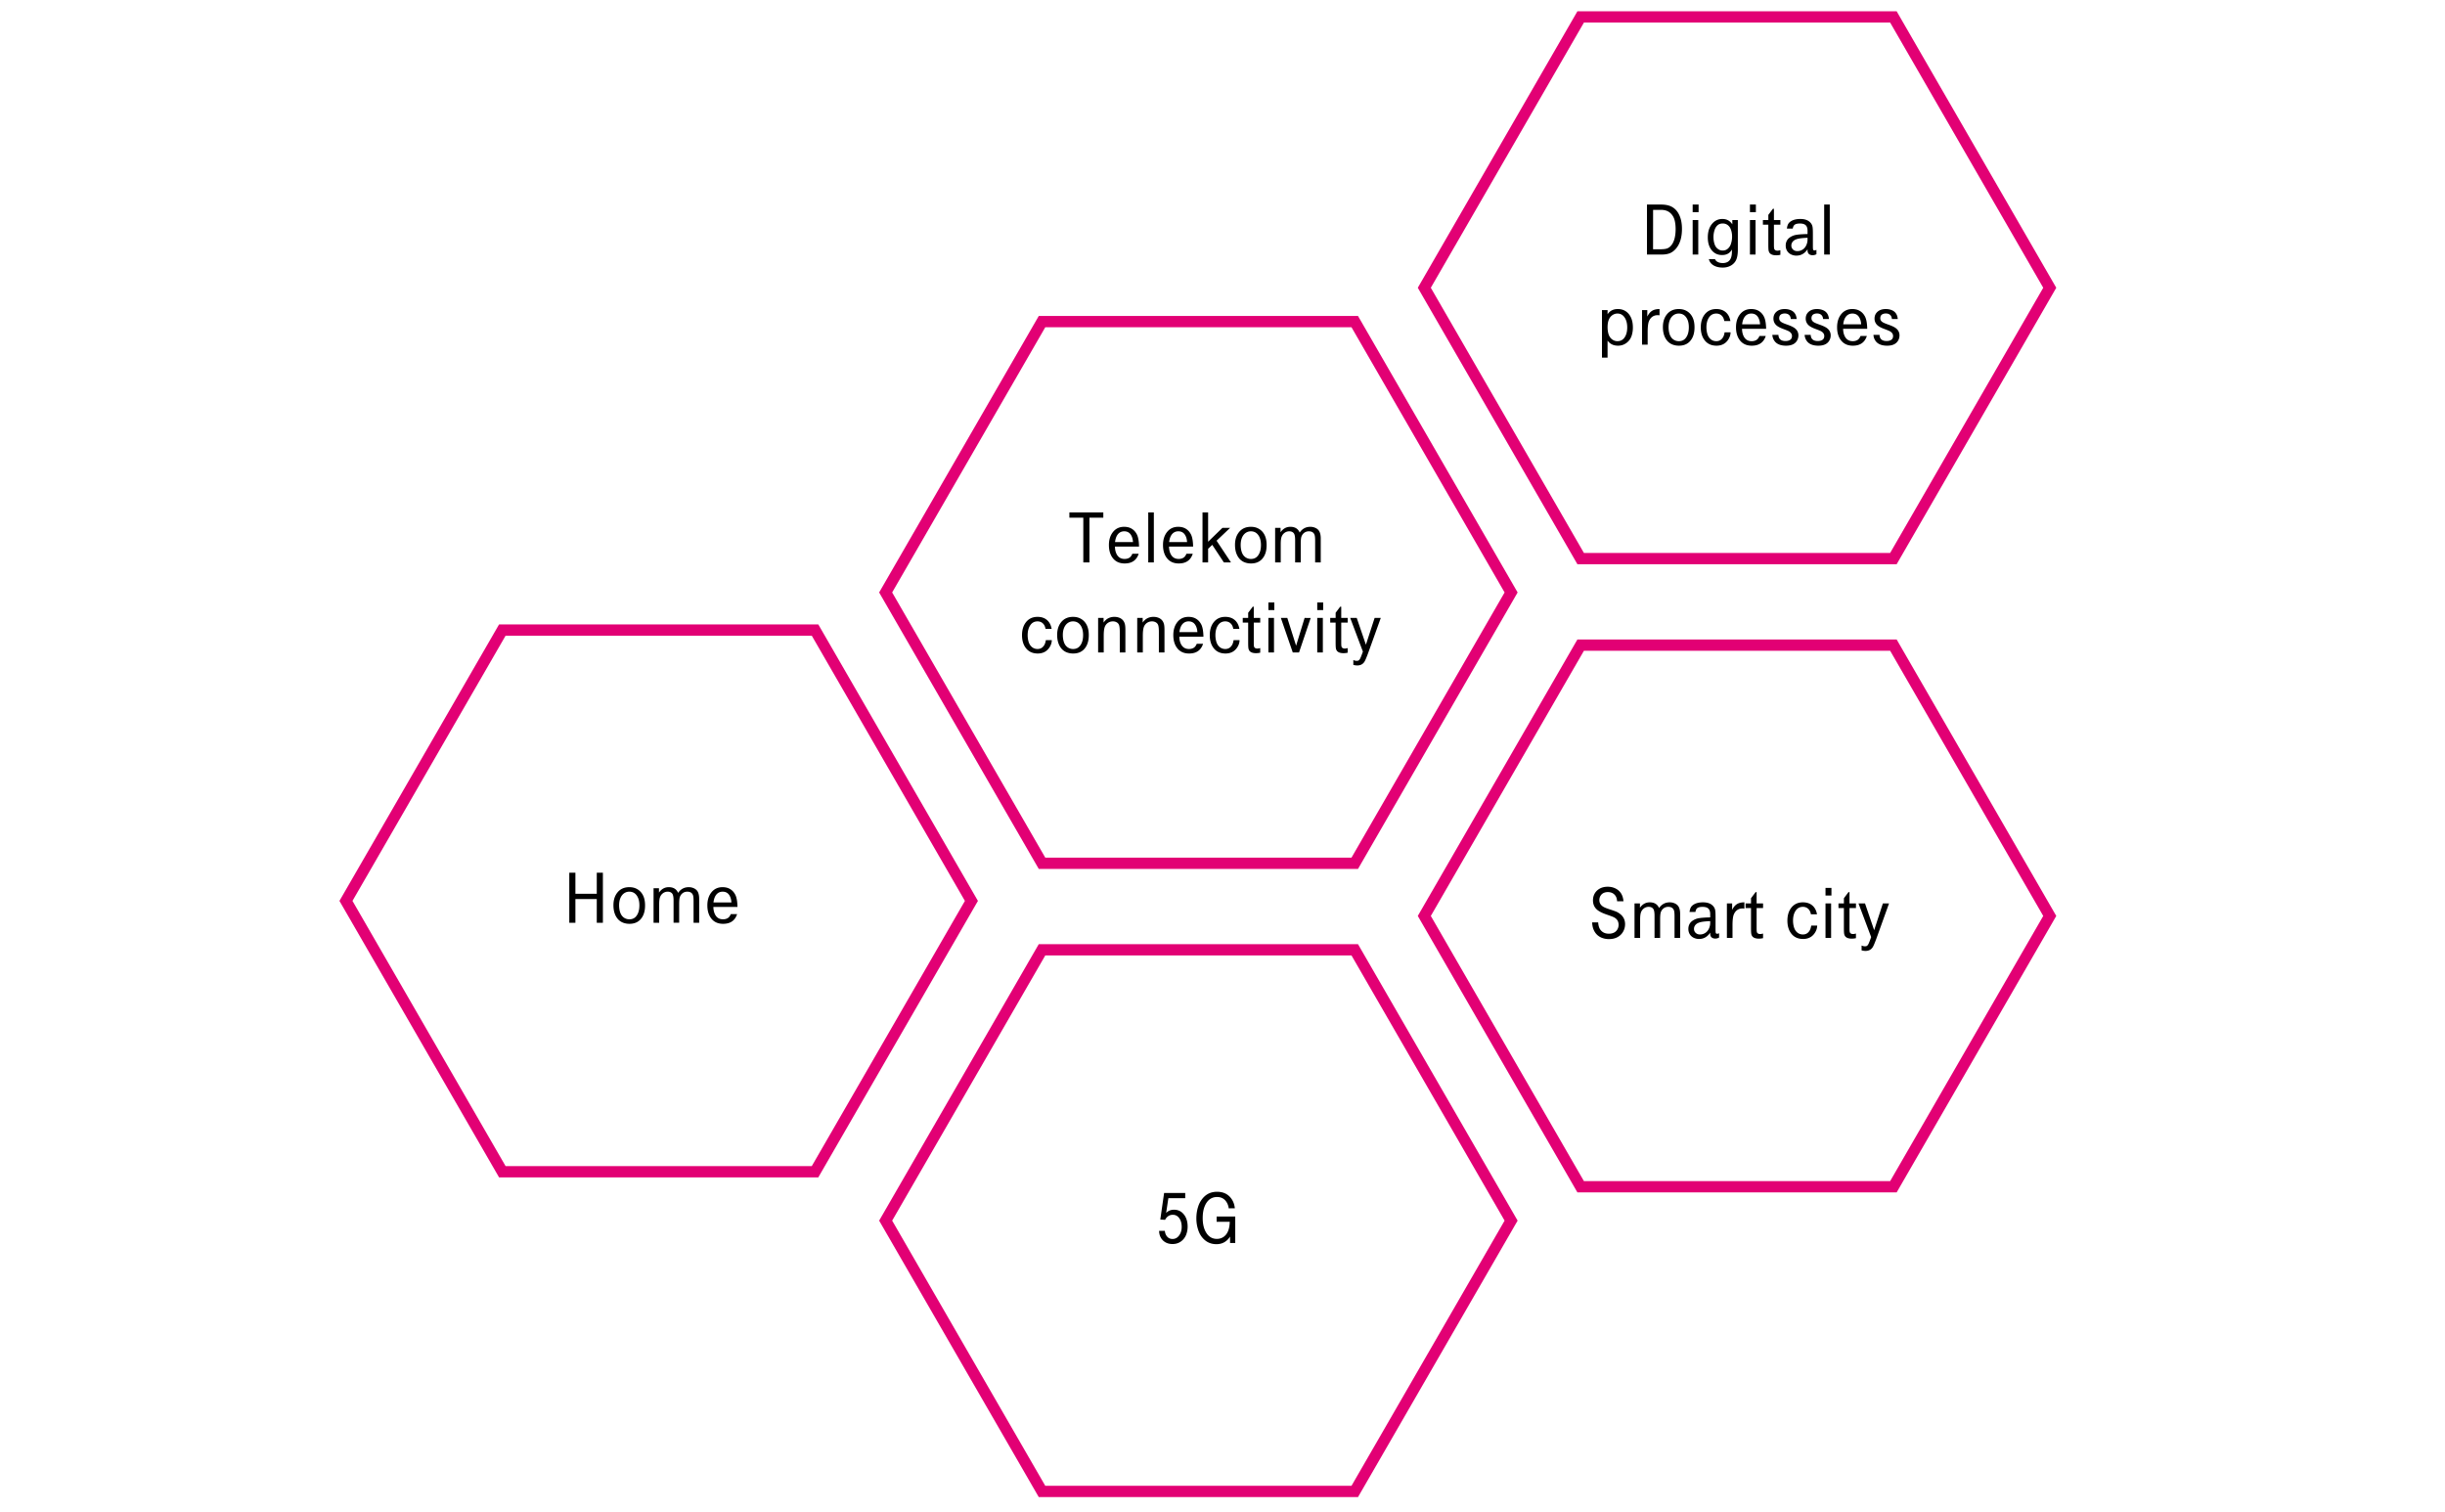 <svg xmlns="http://www.w3.org/2000/svg" width="650" height="402" viewBox="0 0 650 402"><g fill="none" stroke="#E20074" stroke-width="3" stroke-miterlimit="10"><path d="M216.679 167.5H133.54l-41.568 72.001L133.54 311.5h83.139l41.571-71.999zM360.158 252.5H277.02l-41.57 72 41.57 72h83.138l41.567-72zM360.159 85.5H277.02l-41.572 72.001L277.02 229.5h83.139l41.568-71.999zM503.357 4.5h-83.138l-41.57 72 41.57 72h83.138l41.567-72zM503.357 171.5h-83.138l-41.57 72 41.57 72h83.138l41.567-72z"/></g><path d="M151.344 245.31v-13.297h1.627v5.592h5.679v-5.592h1.627v13.297h-1.627v-6.293h-5.679v6.293h-1.627zM167.3 235.851c.591 0 1.12.091 1.588.273.961.383 1.666 1.055 2.114 2.016.324.695.486 1.553.486 2.572 0 1.649-.438 2.919-1.314 3.809-.708.715-1.65 1.071-2.825 1.071a4.672 4.672 0 01-1.656-.282c-.929-.344-1.627-1.017-2.094-2.017-.345-.746-.517-1.63-.517-2.649 0-1.318.324-2.406.974-3.264.766-1.02 1.847-1.529 3.244-1.529zm0 1.198c-.357 0-.688.068-.993.205-.611.279-1.068.775-1.374 1.49-.228.545-.341 1.186-.341 1.919 0 .598.071 1.152.214 1.666.208.753.585 1.309 1.131 1.665a2.49 2.49 0 001.393.399c.74 0 1.328-.256 1.763-.77.591-.694.887-1.669.887-2.922 0-1.162-.26-2.075-.779-2.737-.475-.61-1.109-.915-1.901-.915zM173.748 245.31v-9.176h1.442v1.159c.675-.962 1.542-1.442 2.601-1.442 1.221 0 2.049.507 2.484 1.52.694-1.013 1.64-1.52 2.834-1.52.403 0 .786.068 1.149.205.571.214.984.549 1.237 1.003.254.455.38 1.091.38 1.909v6.342h-1.49v-5.786c0-.747-.052-1.26-.156-1.539-.227-.624-.73-.936-1.51-.936-.454 0-.854.122-1.198.365-.344.244-.601.586-.77 1.028-.13.337-.194 1.003-.194 1.996v4.871h-1.49v-5.903c0-.883-.107-1.48-.321-1.792-.267-.377-.679-.565-1.237-.565-.448 0-.854.127-1.218.38a2.244 2.244 0 00-.809 1.043c-.162.396-.243 1.055-.243 1.977v4.861h-1.491zM196.056 241.111h-6.409c.013.61.106 1.149.282 1.617.415 1.11 1.176 1.665 2.279 1.665.526 0 .968-.12 1.325-.36.299-.201.549-.542.75-1.022h1.676c-.553 1.721-1.793 2.581-3.722 2.581-1.409 0-2.484-.506-3.225-1.52-.643-.877-.964-2.003-.964-3.38 0-1.416.366-2.578 1.101-3.487.733-.902 1.715-1.354 2.941-1.354.617 0 1.169.107 1.656.321.76.345 1.341.92 1.744 1.725.345.688.533 1.759.566 3.214zm-1.608-1.198c-.045-.656-.175-1.198-.39-1.627-.396-.824-1.042-1.237-1.938-1.237-.383 0-.724.078-1.022.234-.786.415-1.26 1.292-1.422 2.63h4.772zM287.996 149.511v-11.885h-3.702v-1.412h9.021v1.412h-3.691v11.885h-1.628zM302.812 145.312h-6.409c.013.61.106 1.149.282 1.617.415 1.11 1.176 1.665 2.279 1.665.526 0 .968-.12 1.325-.36.299-.201.549-.542.75-1.022h1.676c-.553 1.721-1.793 2.581-3.722 2.581-1.409 0-2.484-.506-3.225-1.52-.643-.877-.964-2.003-.964-3.38 0-1.416.366-2.578 1.101-3.487.733-.902 1.715-1.354 2.941-1.354.617 0 1.169.107 1.656.321.76.345 1.341.92 1.744 1.725.346.688.534 1.759.566 3.214zm-1.607-1.198c-.045-.656-.175-1.198-.39-1.627-.396-.824-1.042-1.237-1.938-1.237-.383 0-.724.078-1.022.234-.786.415-1.26 1.292-1.422 2.63h4.772zM305.258 149.511v-13.297h1.49v13.297h-1.49zM317.19 145.312h-6.409c.013.61.106 1.149.282 1.617.415 1.11 1.176 1.665 2.279 1.665.526 0 .968-.12 1.325-.36.299-.201.549-.542.75-1.022h1.676c-.553 1.721-1.793 2.581-3.722 2.581-1.409 0-2.484-.506-3.225-1.52-.643-.877-.964-2.003-.964-3.38 0-1.416.366-2.578 1.101-3.487.733-.902 1.715-1.354 2.941-1.354.617 0 1.169.107 1.656.321.76.345 1.341.92 1.744 1.725.346.688.534 1.759.566 3.214zm-1.607-1.198c-.045-.656-.175-1.198-.39-1.627-.396-.824-1.042-1.237-1.938-1.237-.383 0-.724.078-1.022.234-.786.415-1.26 1.292-1.422 2.63h4.772zM319.685 149.511v-13.297h1.49v7.803l3.799-3.682h2.046l-3.595 3.409 3.828 5.767h-1.89l-3.088-4.666-1.101 1.042v3.624h-1.489zM332.542 140.052c.591 0 1.12.091 1.588.273.961.383 1.666 1.055 2.114 2.016.324.695.486 1.553.486 2.572 0 1.649-.438 2.919-1.314 3.809-.708.715-1.65 1.071-2.825 1.071a4.672 4.672 0 01-1.656-.282c-.929-.344-1.627-1.017-2.094-2.017-.345-.746-.517-1.63-.517-2.649 0-1.318.324-2.406.974-3.264.766-1.019 1.848-1.529 3.244-1.529zm0 1.198c-.357 0-.688.068-.993.205-.611.279-1.068.775-1.374 1.49-.228.545-.341 1.186-.341 1.919 0 .598.071 1.152.214 1.666.208.753.585 1.309 1.131 1.665a2.49 2.49 0 001.393.399c.74 0 1.328-.256 1.763-.77.591-.694.887-1.669.887-2.922 0-1.162-.26-2.075-.779-2.737-.475-.609-1.109-.915-1.901-.915zM338.991 149.511v-9.176h1.442v1.159c.675-.962 1.542-1.442 2.601-1.442 1.221 0 2.049.507 2.484 1.52.694-1.013 1.64-1.52 2.834-1.52.403 0 .786.068 1.149.205.571.214.984.549 1.237 1.003.254.455.38 1.091.38 1.909v6.342h-1.49v-5.786c0-.747-.052-1.26-.156-1.539-.227-.624-.73-.936-1.51-.936-.454 0-.854.122-1.198.365-.344.244-.601.586-.77 1.028-.13.337-.194 1.003-.194 1.996v4.871h-1.49v-5.903c0-.883-.107-1.48-.321-1.792-.267-.377-.679-.565-1.237-.565-.448 0-.854.127-1.218.38a2.244 2.244 0 00-.809 1.043c-.162.396-.243 1.055-.243 1.977v4.861h-1.491z"/><g><path d="M278.034 170.177h1.588c-.014.715-.241 1.391-.683 2.026-.708 1.02-1.728 1.529-3.059 1.529-1.351 0-2.396-.474-3.137-1.422-.694-.883-1.042-2.032-1.042-3.448 0-1.364.328-2.484.983-3.361.754-1.006 1.803-1.51 3.146-1.51 1.014 0 1.847.278 2.499.833.652.556 1.066 1.34 1.242 2.353h-1.617c-.098-.507-.26-.906-.487-1.198-.409-.525-.961-.789-1.656-.789-.792 0-1.419.325-1.88.975-.487.688-.73 1.584-.73 2.688 0 .532.062 1.046.186 1.539.168.676.467 1.201.896 1.578s.945.564 1.549.564c.786 0 1.387-.356 1.803-1.071.194-.338.327-.766.399-1.286zM285.262 163.991c.591 0 1.12.091 1.588.273.961.383 1.666 1.055 2.114 2.016.324.695.486 1.553.486 2.572 0 1.649-.438 2.919-1.314 3.809-.708.715-1.65 1.071-2.825 1.071a4.672 4.672 0 01-1.656-.282c-.929-.344-1.627-1.017-2.094-2.017-.345-.746-.517-1.63-.517-2.649 0-1.318.324-2.406.974-3.264.766-1.019 1.847-1.529 3.244-1.529zm0 1.198c-.357 0-.688.068-.993.205-.611.279-1.068.775-1.374 1.49-.228.545-.341 1.186-.341 1.919 0 .598.071 1.152.214 1.666.208.753.585 1.309 1.131 1.665a2.49 2.49 0 001.393.399c.74 0 1.328-.256 1.763-.77.591-.694.887-1.669.887-2.922 0-1.162-.26-2.075-.779-2.737-.475-.609-1.109-.915-1.901-.915zM291.935 173.45v-9.176h1.451v1.236c.688-1.013 1.652-1.52 2.894-1.52.461 0 .896.082 1.305.244.76.305 1.247.866 1.462 1.685.091.338.136.871.136 1.598v5.933h-1.49v-5.406c0-.831-.056-1.426-.166-1.783a1.373 1.373 0 00-.584-.779 1.975 1.975 0 00-1.081-.292c-.487 0-.923.129-1.306.385a2.212 2.212 0 00-.838 1.048c-.194.5-.292 1.292-.292 2.376v4.452h-1.491zM302.328 173.45v-9.176h1.451v1.236c.688-1.013 1.652-1.52 2.894-1.52.461 0 .896.082 1.305.244.76.305 1.247.866 1.462 1.685.091.338.136.871.136 1.598v5.933h-1.49v-5.406c0-.831-.056-1.426-.166-1.783a1.373 1.373 0 00-.584-.779 1.975 1.975 0 00-1.081-.292c-.487 0-.923.129-1.306.385a2.212 2.212 0 00-.838 1.048c-.194.5-.292 1.292-.292 2.376v4.452h-1.491zM319.931 169.252h-6.409c.013.61.106 1.149.282 1.617.415 1.11 1.176 1.665 2.279 1.665.526 0 .968-.12 1.325-.36.299-.201.549-.542.75-1.022h1.676c-.553 1.721-1.793 2.581-3.722 2.581-1.409 0-2.484-.506-3.225-1.52-.643-.877-.964-2.003-.964-3.38 0-1.416.366-2.578 1.101-3.487.733-.902 1.715-1.354 2.941-1.354.617 0 1.169.107 1.656.321.76.345 1.341.92 1.744 1.725.345.688.533 1.759.566 3.214zm-1.608-1.198c-.045-.656-.175-1.198-.39-1.627-.396-.824-1.042-1.237-1.938-1.237-.383 0-.724.078-1.022.234-.786.415-1.26 1.292-1.422 2.63h4.772zM327.948 170.177h1.588c-.014.715-.241 1.391-.683 2.026-.708 1.02-1.728 1.529-3.059 1.529-1.351 0-2.396-.474-3.137-1.422-.694-.883-1.042-2.032-1.042-3.448 0-1.364.328-2.484.983-3.361.754-1.006 1.803-1.51 3.146-1.51 1.014 0 1.847.278 2.499.833.652.556 1.066 1.34 1.242 2.353h-1.617c-.098-.507-.26-.906-.487-1.198-.409-.525-.961-.789-1.656-.789-.792 0-1.419.325-1.88.975-.487.688-.73 1.584-.73 2.688 0 .532.062 1.046.186 1.539.168.676.467 1.201.896 1.578s.945.564 1.549.564c.786 0 1.387-.356 1.803-1.071.194-.338.327-.766.399-1.286zM330.383 165.511v-1.236h1.442V162.9l1.218-1.617h.272v2.991h1.714v1.236h-1.714v5.426c0 .585.039.945.117 1.082.155.266.428.399.817.399.201 0 .462-.043.779-.127v1.228a5.47 5.47 0 01-1.081.127c-.929 0-1.546-.244-1.851-.731a1.661 1.661 0 01-.219-.682c-.036-.279-.054-.77-.054-1.471v-5.251h-1.44zM337.202 162.18v-2.026h1.578v2.026h-1.578zm0 11.27v-9.176h1.49v9.176h-1.49zM343.68 173.45l-3.166-9.176h1.714l2.338 7.384 2.261-7.384 1.616.01-3.098 9.166h-1.665zM350.188 162.18v-2.026h1.578v2.026h-1.578zm0 11.27v-9.176h1.49v9.176h-1.49zM353.635 165.511v-1.236h1.442V162.9l1.218-1.617h.272v2.991h1.714v1.236h-1.714v5.426c0 .585.039.945.117 1.082.155.266.428.399.817.399.201 0 .462-.043.779-.127v1.228a5.47 5.47 0 01-1.081.127c-.929 0-1.546-.244-1.851-.731a1.661 1.661 0 01-.219-.682c-.036-.279-.054-.77-.054-1.471v-5.251h-1.44zM359.782 176.763v-1.286c.084.025.148.049.194.068.247.091.471.136.672.136.247 0 .434-.04.561-.121.127-.082.255-.242.385-.482.143-.267.363-.822.662-1.666l.068-.185-3.37-8.952h1.733l2.436 7.12 2.318-7.12h1.637l-3.137 8.728c-.546 1.526-.941 2.487-1.188 2.884-.422.682-1.071 1.022-1.948 1.022a4.513 4.513 0 01-1.023-.146z"/></g><g><path d="M308.465 324.202l1.013-7.062h5.611v1.394h-4.481l-.594 3.935c.532-.577 1.236-.866 2.113-.866 1 0 1.822.363 2.465 1.091.76.851 1.14 1.978 1.14 3.38 0 .715-.113 1.39-.341 2.026a3.977 3.977 0 01-1.374 1.89c-.643.487-1.412.73-2.309.73-1.039 0-1.887-.321-2.542-.964-.656-.644-.997-1.487-1.023-2.533h1.53c.052.559.22 1.023.506 1.394.383.506.896.76 1.539.76.644 0 1.182-.257 1.617-.77.546-.644.818-1.455.818-2.436 0-.955-.218-1.73-.652-2.328-.436-.598-1.004-.896-1.705-.896-.89 0-1.578.448-2.065 1.345l-1.266-.09zM328.385 330.437h-1.373v-1.695c-.87 1.345-2.075 2.017-3.614 2.017-1.357 0-2.49-.454-3.399-1.363a5.73 5.73 0 01-1.315-2.017 9.61 9.61 0 01-.633-3.497c0-1.104.165-2.159.497-3.166a6.301 6.301 0 01.969-1.87c.426-.565.901-1.01 1.427-1.335.747-.454 1.614-.682 2.602-.682 1.766 0 3.091.691 3.974 2.075.423.675.676 1.448.761 2.318l-1.627.01a3.974 3.974 0 00-.536-1.588c-.571-.948-1.426-1.423-2.562-1.423-.656 0-1.241.159-1.754.478-.701.441-1.24 1.173-1.617 2.191-.299.825-.448 1.803-.448 2.933 0 1.695.354 3.056 1.062 4.081.669.968 1.571 1.452 2.708 1.452.584 0 1.113-.14 1.588-.419 1.175-.688 1.785-2.065 1.831-4.131h-3.487v-1.393h4.948v7.024z"/></g><g><path d="M437.846 67.675V54.378h3.662c1.007 0 1.835.13 2.484.39 1.137.448 1.98 1.318 2.533 2.61.415.975.623 2.131.623 3.469 0 2.246-.526 3.99-1.578 5.23-.493.578-1.036.989-1.627 1.232s-1.348.365-2.27.365h-3.827zm1.617-1.412h1.929c.779 0 1.367-.066 1.763-.2.396-.133.757-.385 1.081-.755.818-.941 1.228-2.416 1.228-4.423 0-.746-.067-1.441-.204-2.084-.215-1-.688-1.783-1.422-2.348-.578-.441-1.342-.663-2.29-.663h-2.074l-.011 10.473zM449.993 56.404v-2.026h1.578v2.026h-1.578zm0 11.271v-9.176h1.49v9.176h-1.49zM454.298 68.883h1.637c.117.324.362.581.735.77s.823.282 1.35.282c.363 0 .701-.062 1.013-.185.929-.357 1.393-1.299 1.393-2.825v-.605c-.52.987-1.39 1.481-2.61 1.481-1.143 0-2.059-.419-2.747-1.257-.701-.857-1.052-1.997-1.052-3.419 0-1.507.373-2.708 1.12-3.604.721-.87 1.643-1.306 2.767-1.306.376 0 .733.056 1.071.166.617.208 1.137.627 1.559 1.257v-1.14h1.471v7.88c0 1.351-.208 2.364-.623 3.04a3.42 3.42 0 01-1.393 1.266c-.592.299-1.257.448-1.997.448-.987 0-1.808-.198-2.46-.594-.654-.395-1.065-.947-1.234-1.655zm3.692-9.469c-.514 0-.936.127-1.267.38-.416.325-.715.77-.896 1.335a5.912 5.912 0 00-.302 1.88c0 .812.133 1.539.399 2.182.182.423.458.764.828 1.023s.77.39 1.198.39c.525 0 .968-.146 1.324-.438a2.74 2.74 0 00.887-1.325 6.022 6.022 0 00.312-1.919c0-.805-.14-1.52-.419-2.143a2.34 2.34 0 00-.828-1.004 2.183 2.183 0 00-1.236-.361zM465.219 56.404v-2.026h1.578v2.026h-1.578zm0 11.271v-9.176h1.49v9.176h-1.49zM468.666 59.735v-1.236h1.442v-1.374l1.218-1.617h.272v2.991h1.714v1.236h-1.714v5.426c0 .585.039.945.117 1.082.155.266.428.399.817.399.201 0 .462-.043.779-.127v1.228a5.47 5.47 0 01-1.081.127c-.929 0-1.546-.244-1.851-.731a1.661 1.661 0 01-.219-.682c-.036-.279-.054-.77-.054-1.471v-5.251h-1.44zM482.898 66.428v1.149a2.026 2.026 0 01-1.023.273 1.77 1.77 0 01-.525-.078c-.546-.169-.818-.581-.818-1.237v-.263c-.754 1.123-1.74 1.685-2.961 1.685a3.24 3.24 0 01-1.062-.175 2.58 2.58 0 01-1.276-.887c-.337-.454-.506-.987-.506-1.598 0-.961.386-1.701 1.159-2.221a4.23 4.23 0 011.617-.639c.616-.113 1.626-.187 3.029-.219v-.857c0-.675-.161-1.167-.482-1.476s-.833-.463-1.534-.463c-.63 0-1.086.1-1.368.297-.283.198-.463.548-.541 1.048l-1.568.01c.064-.5.177-.898.336-1.193.159-.296.404-.547.735-.755.63-.409 1.468-.614 2.514-.614 1.253 0 2.175.36 2.767 1.082.233.285.386.604.458.954.071.351.106.958.106 1.821v3.468c.007.475.029.754.068.838.064.13.182.195.351.195.16.001.336-.048.524-.145zm-2.367-3.215c-1.026.039-1.825.117-2.396.234-.61.13-1.065.334-1.363.613-.364.338-.546.744-.546 1.218 0 .429.151.783.453 1.062.302.279.684.419 1.145.419.285 0 .555-.042.809-.126.74-.254 1.272-.757 1.598-1.51a3.58 3.58 0 00.302-1.403v-.507zM484.954 67.675V54.378h1.49v13.297h-1.49z"/></g><g><path d="M425.88 95.074V82.44h1.49v1.11c.604-.929 1.517-1.394 2.737-1.394.61 0 1.159.114 1.646.341.772.364 1.37.972 1.792 1.822.37.747.556 1.665.556 2.757 0 .728-.098 1.412-.292 2.055-.286.942-.828 1.67-1.627 2.183-.598.39-1.279.584-2.046.584-.416 0-.812-.059-1.188-.175-.63-.208-1.156-.598-1.578-1.169v4.52h-1.49zM430 83.355c-.37 0-.711.078-1.022.234-1.071.525-1.607 1.652-1.607 3.38 0 .63.071 1.208.215 1.733.188.676.535 1.195 1.042 1.559.414.294.872.439 1.372.439.786 0 1.403-.312 1.852-.935.493-.688.74-1.595.74-2.718 0-1.104-.244-2.004-.73-2.698-.468-.662-1.089-.994-1.862-.994zM436.537 91.616V82.44h1.393v1.724c.357-.721.788-1.235 1.291-1.544s1.157-.463 1.963-.463v1.666a6.578 6.578 0 00-.526-.039c-.13 0-.256.01-.38.029-.876.137-1.51.656-1.899 1.559-.233.539-.351 1.526-.351 2.961v3.283h-1.491zM446.297 82.157c.591 0 1.12.091 1.588.273.961.383 1.666 1.055 2.114 2.016.324.695.486 1.553.486 2.572 0 1.649-.438 2.919-1.314 3.809-.708.715-1.65 1.071-2.825 1.071a4.672 4.672 0 01-1.656-.282c-.929-.344-1.627-1.017-2.094-2.017-.345-.746-.517-1.63-.517-2.649 0-1.318.324-2.406.974-3.264.766-1.019 1.847-1.529 3.244-1.529zm0 1.198c-.357 0-.688.068-.993.205-.611.279-1.068.775-1.374 1.49-.228.545-.341 1.186-.341 1.919 0 .598.071 1.152.214 1.666.208.753.585 1.309 1.131 1.665a2.49 2.49 0 001.393.399c.74 0 1.328-.256 1.763-.77.591-.694.887-1.669.887-2.922 0-1.162-.26-2.075-.779-2.737-.475-.609-1.109-.915-1.901-.915zM458.484 88.343h1.588c-.014.715-.241 1.391-.683 2.026-.708 1.02-1.728 1.529-3.059 1.529-1.351 0-2.396-.474-3.137-1.422-.694-.883-1.042-2.032-1.042-3.448 0-1.364.328-2.484.983-3.361.754-1.006 1.803-1.51 3.146-1.51 1.014 0 1.847.278 2.499.833.652.556 1.066 1.34 1.242 2.353h-1.617c-.098-.507-.26-.906-.487-1.198-.409-.525-.961-.789-1.656-.789-.792 0-1.419.325-1.88.975-.487.688-.73 1.584-.73 2.688 0 .532.062 1.046.186 1.539.168.676.467 1.201.896 1.578s.945.564 1.549.564c.786 0 1.387-.356 1.803-1.071.194-.338.327-.766.399-1.286zM469.521 87.418h-6.409c.013.61.106 1.149.282 1.617.415 1.11 1.176 1.665 2.279 1.665.526 0 .968-.12 1.325-.36.299-.201.549-.542.75-1.022h1.676c-.553 1.721-1.793 2.581-3.722 2.581-1.409 0-2.484-.506-3.225-1.52-.643-.877-.964-2.003-.964-3.38 0-1.416.366-2.578 1.101-3.487.733-.902 1.715-1.354 2.941-1.354.617 0 1.169.107 1.656.321.76.345 1.341.92 1.744 1.725.345.688.533 1.759.566 3.214zm-1.608-1.198c-.045-.656-.175-1.198-.39-1.627-.396-.824-1.042-1.237-1.938-1.237-.383 0-.724.078-1.022.234-.786.415-1.26 1.292-1.422 2.63h4.772zM471.177 89.025h1.617c.039 1.091.672 1.636 1.899 1.636.267 0 .52-.035.76-.106.63-.176.945-.588.945-1.237 0-.513-.283-.932-.848-1.257-.208-.117-.721-.328-1.539-.633-.877-.325-1.497-.673-1.861-1.043a2.343 2.343 0 01-.682-1.694c0-.786.299-1.419.896-1.899.526-.423 1.23-.634 2.113-.634.462 0 .903.068 1.325.205 1.11.351 1.725 1.165 1.841 2.444h-1.559c-.039-.474-.198-.837-.477-1.091-.279-.253-.663-.38-1.149-.38-.228 0-.442.033-.644.098-.545.176-.818.565-.818 1.169 0 .169.026.318.078.448.098.233.281.435.551.604s.729.367 1.378.595c1.032.357 1.754.698 2.163 1.022.623.494.935 1.124.935 1.89 0 .37-.068.721-.204 1.053-.475 1.123-1.497 1.685-3.068 1.685-1.501 0-2.546-.444-3.137-1.334a3.016 3.016 0 01-.515-1.541zM479.759 89.025h1.617c.039 1.091.672 1.636 1.899 1.636.267 0 .52-.035.76-.106.63-.176.945-.588.945-1.237 0-.513-.283-.932-.848-1.257-.208-.117-.721-.328-1.539-.633-.877-.325-1.497-.673-1.861-1.043a2.343 2.343 0 01-.682-1.694c0-.786.299-1.419.896-1.899.526-.423 1.23-.634 2.113-.634.462 0 .903.068 1.325.205 1.11.351 1.725 1.165 1.841 2.444h-1.559c-.039-.474-.198-.837-.477-1.091-.279-.253-.663-.38-1.149-.38-.228 0-.442.033-.644.098-.545.176-.818.565-.818 1.169 0 .169.026.318.078.448.098.233.281.435.551.604s.729.367 1.378.595c1.032.357 1.754.698 2.163 1.022.623.494.935 1.124.935 1.89 0 .37-.068.721-.204 1.053-.475 1.123-1.497 1.685-3.068 1.685-1.501 0-2.546-.444-3.137-1.334a3.016 3.016 0 01-.515-1.541zM496.396 87.418h-6.409c.013.61.106 1.149.282 1.617.415 1.11 1.176 1.665 2.279 1.665.526 0 .968-.12 1.325-.36.299-.201.549-.542.75-1.022h1.676c-.553 1.721-1.793 2.581-3.722 2.581-1.409 0-2.484-.506-3.225-1.52-.643-.877-.964-2.003-.964-3.38 0-1.416.366-2.578 1.101-3.487.733-.902 1.715-1.354 2.941-1.354.617 0 1.169.107 1.656.321.76.345 1.341.92 1.744 1.725.346.688.534 1.759.566 3.214zm-1.607-1.198c-.045-.656-.175-1.198-.39-1.627-.396-.824-1.042-1.237-1.938-1.237-.383 0-.724.078-1.022.234-.786.415-1.26 1.292-1.422 2.63h4.772zM498.053 89.025h1.617c.039 1.091.672 1.636 1.899 1.636.267 0 .52-.035.76-.106.63-.176.945-.588.945-1.237 0-.513-.283-.932-.848-1.257-.208-.117-.721-.328-1.539-.633-.877-.325-1.497-.673-1.861-1.043a2.343 2.343 0 01-.682-1.694c0-.786.299-1.419.896-1.899.526-.423 1.23-.634 2.113-.634.462 0 .903.068 1.325.205 1.11.351 1.725 1.165 1.841 2.444h-1.559c-.039-.474-.198-.837-.477-1.091-.279-.253-.663-.38-1.149-.38-.228 0-.442.033-.644.098-.545.176-.818.565-.818 1.169 0 .169.026.318.078.448.098.233.281.435.551.604s.729.367 1.378.595c1.032.357 1.754.698 2.163 1.022.623.494.935 1.124.935 1.89 0 .37-.068.721-.204 1.053-.475 1.123-1.497 1.685-3.068 1.685-1.501 0-2.546-.444-3.137-1.334a3.016 3.016 0 01-.515-1.541z"/></g><g><path d="M423.266 245.211h1.607c.052.766.211 1.363.478 1.792.513.812 1.309 1.218 2.387 1.218.441 0 .854-.081 1.237-.243.409-.176.731-.453.969-.833s.355-.811.355-1.291c0-.324-.055-.623-.165-.896-.202-.487-.588-.867-1.159-1.14-.286-.136-.903-.366-1.852-.691-1.155-.396-1.997-.818-2.522-1.267-.74-.636-1.11-1.471-1.11-2.503 0-.475.074-.916.224-1.325.299-.779.824-1.38 1.578-1.802.604-.332 1.306-.497 2.104-.497.707 0 1.351.13 1.929.39 1.376.623 2.133 1.782 2.27 3.478h-1.695c-.039-.617-.182-1.101-.429-1.451-.461-.663-1.146-.994-2.055-.994-.273 0-.536.039-.789.117-.442.13-.793.378-1.053.745s-.39.794-.39 1.281c0 .714.325 1.285.975 1.714.337.222.974.481 1.909.779.818.267 1.372.463 1.661.59.288.127.589.307.9.54.929.688 1.394 1.617 1.394 2.786a3.92 3.92 0 01-.312 1.539 3.678 3.678 0 01-1.646 1.852c-.649.37-1.423.555-2.318.555a5.095 5.095 0 01-1.919-.351c-1.033-.415-1.767-1.162-2.202-2.24-.202-.489-.322-1.106-.361-1.852zM434.536 249.341v-9.176h1.442v1.159c.675-.962 1.542-1.442 2.601-1.442 1.221 0 2.049.507 2.484 1.52.694-1.013 1.64-1.52 2.834-1.52.403 0 .786.068 1.149.205.571.214.984.549 1.237 1.003.254.455.38 1.091.38 1.909v6.342h-1.49v-5.786c0-.747-.052-1.26-.156-1.539-.227-.624-.73-.936-1.51-.936-.454 0-.854.122-1.198.365-.344.244-.601.586-.77 1.028-.13.337-.194 1.003-.194 1.996v4.871h-1.49v-5.903c0-.883-.107-1.48-.321-1.792-.267-.377-.679-.565-1.237-.565-.448 0-.854.127-1.218.38a2.244 2.244 0 00-.809 1.043c-.162.396-.243 1.055-.243 1.977v4.861h-1.491zM457.02 248.094v1.149a2.026 2.026 0 01-1.023.273 1.77 1.77 0 01-.525-.078c-.546-.169-.818-.581-.818-1.237v-.263c-.754 1.123-1.74 1.685-2.961 1.685a3.24 3.24 0 01-1.062-.175 2.58 2.58 0 01-1.276-.887c-.337-.454-.506-.987-.506-1.598 0-.961.386-1.701 1.159-2.221a4.23 4.23 0 011.617-.639c.616-.113 1.626-.187 3.029-.219v-.857c0-.675-.161-1.167-.482-1.476s-.833-.463-1.534-.463c-.63 0-1.086.1-1.368.297-.283.198-.463.548-.541 1.048l-1.568.01c.064-.5.177-.898.336-1.193.159-.296.404-.547.735-.755.63-.409 1.468-.614 2.514-.614 1.253 0 2.175.36 2.767 1.082.233.285.386.604.458.954.071.351.106.958.106 1.821v3.468c.007.475.029.754.068.838.064.13.182.195.351.195a1.15 1.15 0 00.524-.145zm-2.368-3.215c-1.026.039-1.825.117-2.396.234-.61.13-1.065.334-1.363.613-.364.338-.546.744-.546 1.218 0 .429.151.783.453 1.062.302.279.684.419 1.145.419.285 0 .555-.042.809-.126.74-.254 1.272-.757 1.598-1.51a3.58 3.58 0 00.302-1.403v-.507zM459.094 249.341v-9.176h1.393v1.724c.357-.721.788-1.235 1.291-1.544s1.157-.463 1.963-.463v1.666a6.578 6.578 0 00-.526-.039c-.13 0-.256.01-.38.029-.876.137-1.51.656-1.899 1.559-.233.539-.351 1.526-.351 2.961v3.283h-1.491zM464.062 241.401v-1.236h1.442v-1.374l1.218-1.617h.272v2.991h1.714v1.236h-1.714v5.426c0 .585.039.945.117 1.082.155.266.428.399.817.399.201 0 .462-.043.779-.127v1.228a5.47 5.47 0 01-1.081.127c-.929 0-1.546-.244-1.851-.731a1.661 1.661 0 01-.219-.682c-.036-.279-.054-.77-.054-1.471v-5.251h-1.44zM481.509 246.067h1.588c-.014.715-.241 1.391-.683 2.026-.708 1.02-1.728 1.529-3.059 1.529-1.351 0-2.396-.474-3.137-1.422-.694-.883-1.042-2.032-1.042-3.448 0-1.364.328-2.484.983-3.361.754-1.006 1.803-1.51 3.146-1.51 1.014 0 1.847.278 2.499.833.652.556 1.066 1.34 1.242 2.353h-1.617c-.098-.507-.26-.906-.487-1.198-.409-.525-.961-.789-1.656-.789-.792 0-1.419.325-1.88.975-.487.688-.73 1.584-.73 2.688 0 .532.062 1.046.186 1.539.168.676.467 1.201.896 1.578s.945.564 1.549.564c.786 0 1.387-.356 1.803-1.071.194-.337.327-.765.399-1.286zM485.308 238.07v-2.026h1.578v2.026h-1.578zm0 11.271v-9.176h1.49v9.176h-1.49zM488.756 241.401v-1.236h1.442v-1.374l1.218-1.617h.272v2.991h1.714v1.236h-1.714v5.426c0 .585.039.945.117 1.082.155.266.428.399.817.399.201 0 .462-.043.779-.127v1.228a5.47 5.47 0 01-1.081.127c-.929 0-1.546-.244-1.851-.731a1.661 1.661 0 01-.219-.682c-.036-.279-.054-.77-.054-1.471v-5.251h-1.44zM494.903 252.653v-1.286c.084.025.148.049.194.068.247.091.471.136.672.136.247 0 .434-.04.561-.121.127-.082.255-.242.385-.482.143-.267.363-.822.662-1.666l.068-.185-3.37-8.952h1.733l2.436 7.12 2.318-7.12h1.637l-3.137 8.728c-.546 1.526-.941 2.487-1.188 2.884-.422.682-1.071 1.022-1.948 1.022-.286 0-.627-.049-1.023-.146z"/></g></svg>